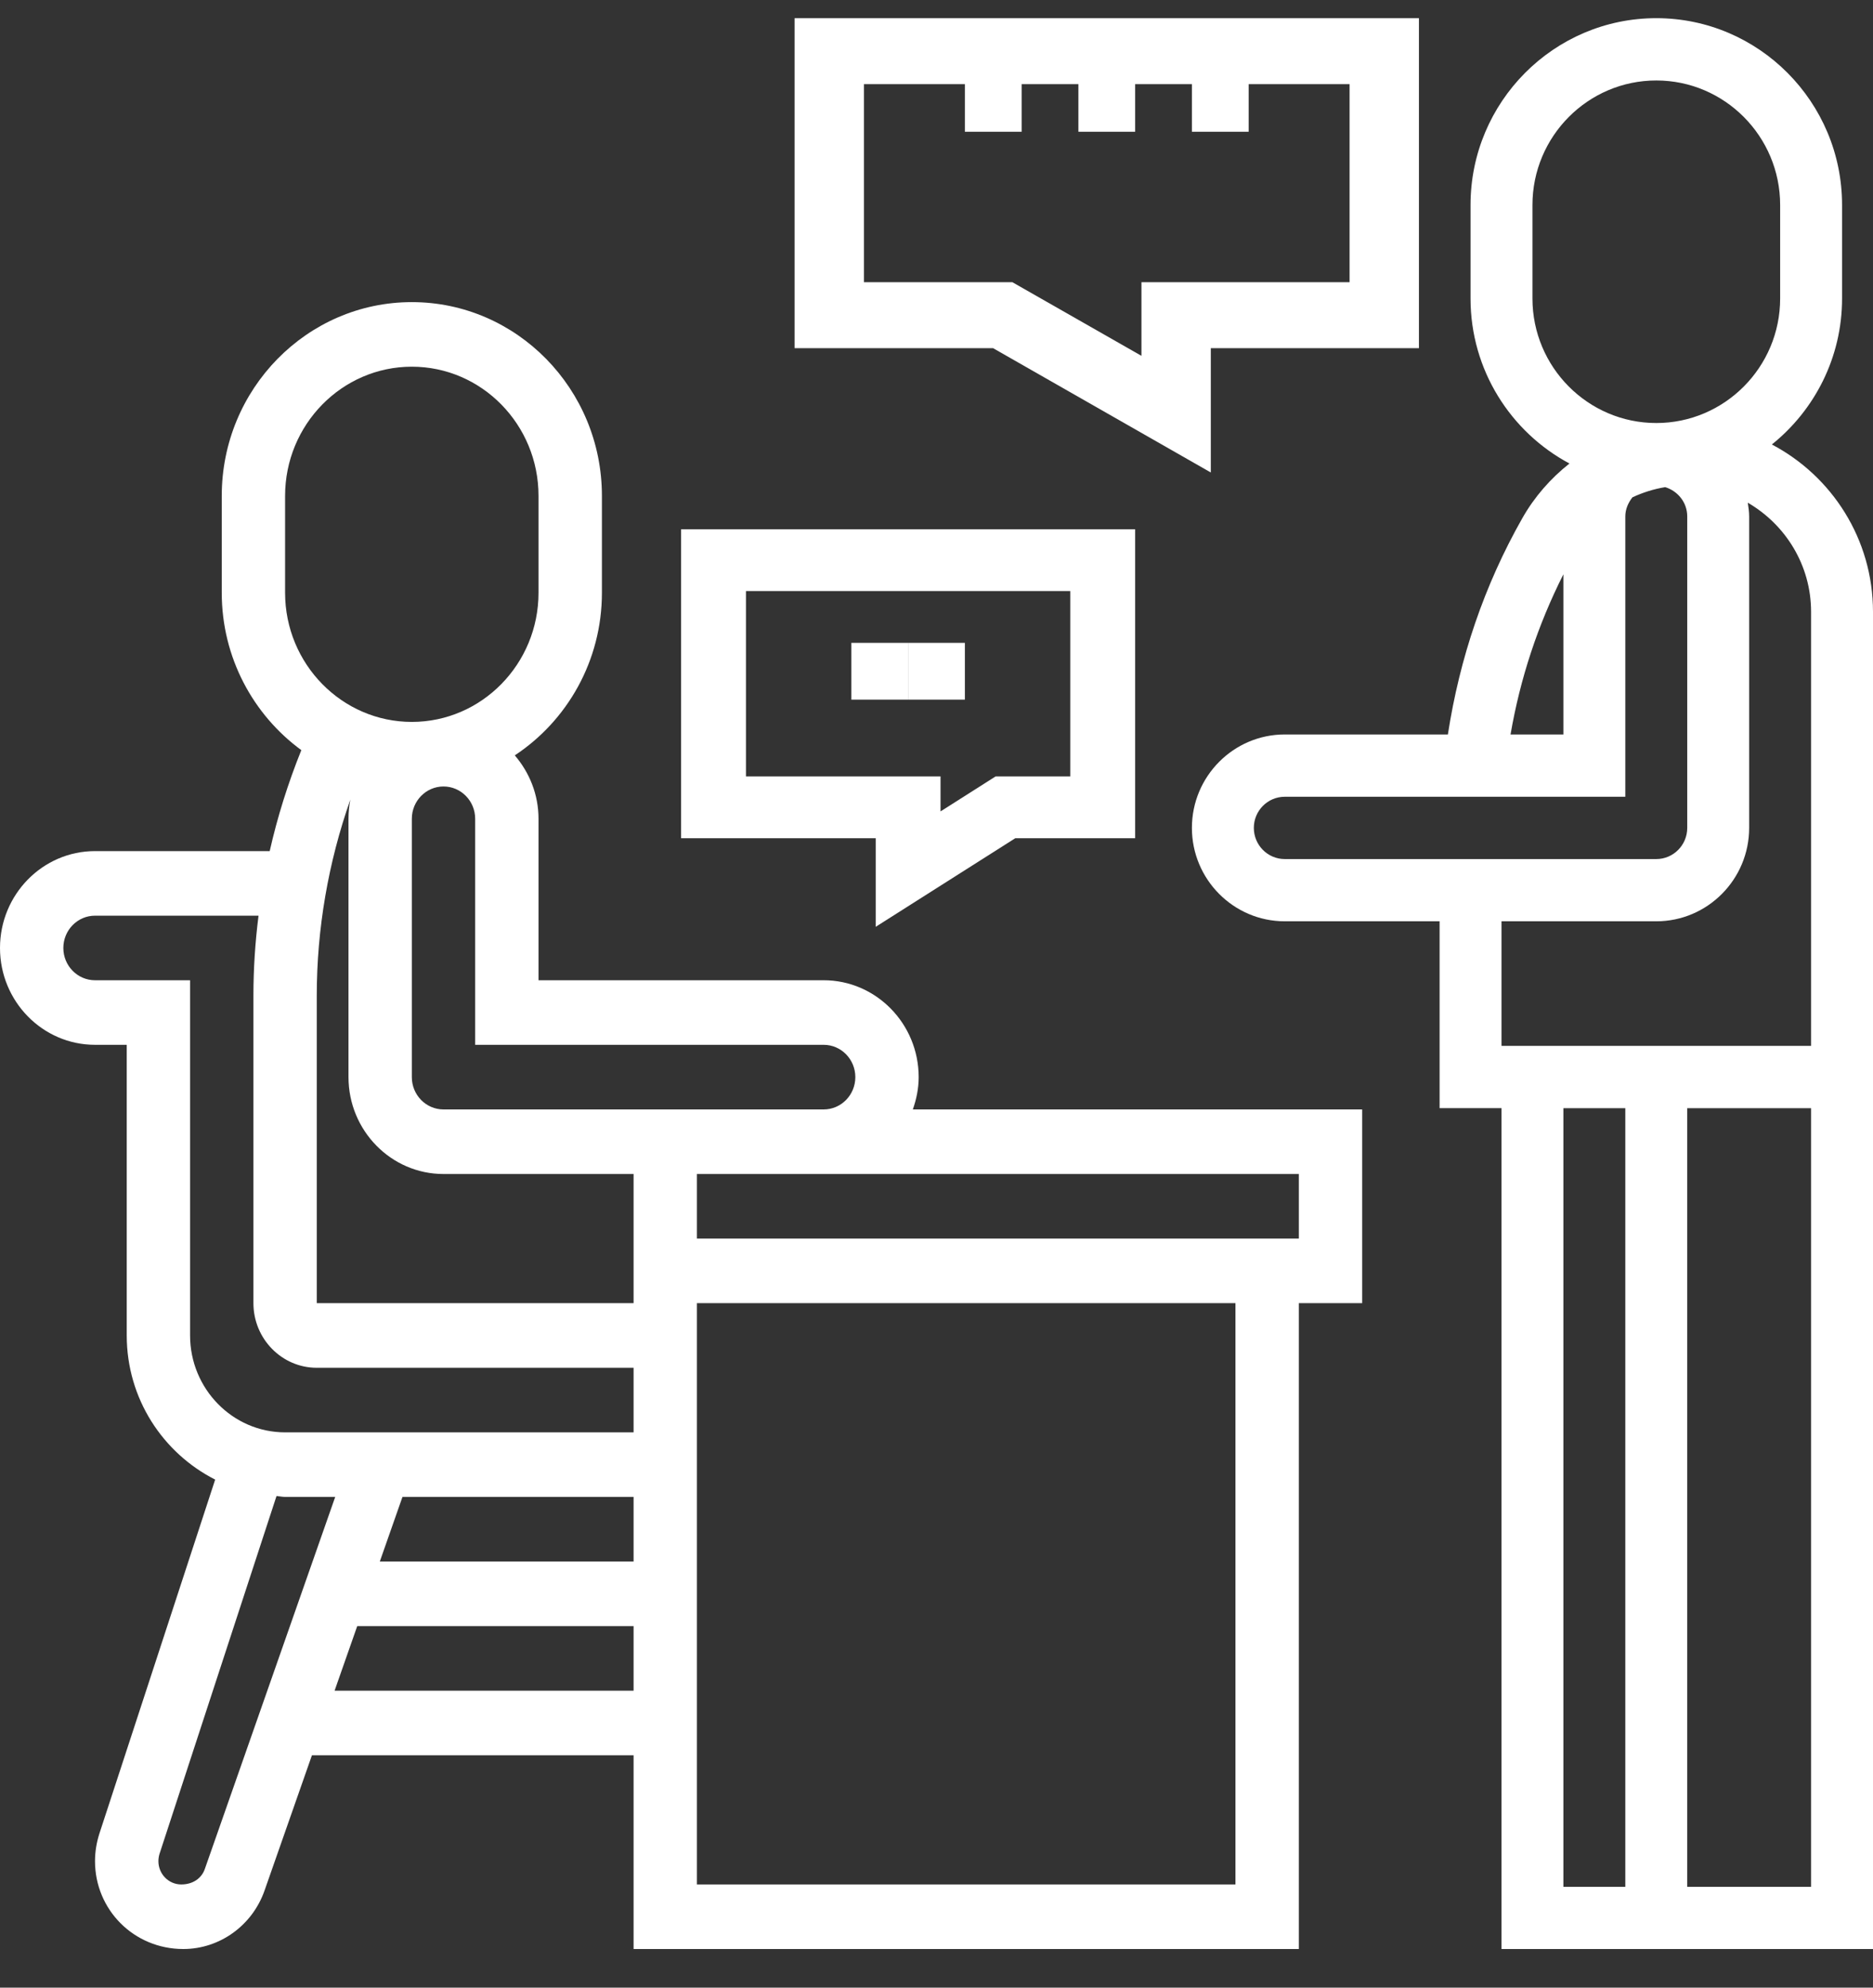 <svg xmlns="http://www.w3.org/2000/svg" xmlns:xlink="http://www.w3.org/1999/xlink" width="33px" height="35px" viewBox="0 0 33 35"><rect x="0" y="0" width="33" height="35" fill="#333333" stroke="none"/><title>advice</title><g id="Page-1" stroke="none" stroke-width="1" fill="none" fill-rule="evenodd"><g id="SEDI-About-us-page" transform="translate(-133, -4908)" fill="#FFFFFF" fill-rule="nonzero"><g id="advice" transform="translate(133, 4908)"><path d="M16.186,18.967 C16.186,18.027 15.435,17.261 14.512,17.261 L9.488,17.261 L9.488,14.418 C9.488,13.989 9.327,13.601 9.07,13.301 C9.992,12.693 10.605,11.638 10.605,10.438 L10.605,8.732 C10.605,6.85 9.103,5.32 7.256,5.32 C5.409,5.32 3.907,6.85 3.907,8.732 L3.907,10.438 C3.907,11.579 4.462,12.589 5.309,13.209 C5.077,13.785 4.889,14.379 4.752,14.987 L1.674,14.987 C0.751,14.987 0,15.752 0,16.693 C0,17.633 0.751,18.398 1.674,18.398 L2.233,18.398 L2.233,23.516 C2.233,24.631 2.872,25.588 3.791,26.054 L1.752,32.285 C1.701,32.444 1.674,32.607 1.674,32.773 C1.674,33.626 2.356,34.32 3.23,34.32 C3.87,34.32 4.444,33.907 4.66,33.293 L5.496,30.908 L11.163,30.908 L11.163,34.32 L22.884,34.32 L22.884,22.947 L24,22.947 L24,19.536 L16.083,19.536 C16.146,19.357 16.186,19.167 16.186,18.967 Z M14.512,18.398 C14.82,18.398 15.07,18.653 15.07,18.967 C15.07,19.281 14.82,19.536 14.512,19.536 L7.814,19.536 C7.506,19.536 7.256,19.281 7.256,18.967 L7.256,14.418 C7.256,14.104 7.506,13.849 7.814,13.849 C8.122,13.849 8.372,14.104 8.372,14.418 L8.372,18.398 L14.512,18.398 Z M7.814,20.673 L11.163,20.673 L11.163,22.947 L5.581,22.947 L5.581,17.53 C5.581,16.358 5.784,15.184 6.173,14.079 C6.151,14.189 6.14,14.302 6.14,14.418 L6.14,18.967 C6.14,19.907 6.891,20.673 7.814,20.673 Z M5.023,8.732 C5.023,7.477 6.025,6.457 7.256,6.457 C8.487,6.457 9.488,7.477 9.488,8.732 L9.488,10.438 C9.488,11.692 8.487,12.712 7.256,12.712 C6.025,12.712 5.023,11.692 5.023,10.438 L5.023,8.732 Z M1.674,17.261 C1.366,17.261 1.116,17.006 1.116,16.693 C1.116,16.379 1.366,16.124 1.674,16.124 L4.555,16.124 C4.496,16.59 4.465,17.06 4.465,17.53 L4.465,22.947 C4.465,23.575 4.966,24.085 5.581,24.085 L11.163,24.085 L11.163,25.222 L5.023,25.222 C4.1,25.222 3.349,24.456 3.349,23.516 L3.349,17.261 L1.674,17.261 Z M7.091,26.359 L11.163,26.359 L11.163,27.496 L6.692,27.496 L7.091,26.359 Z M3.609,32.91 C3.552,33.074 3.4,33.183 3.193,33.183 C2.971,33.183 2.791,32.999 2.791,32.773 C2.791,32.73 2.798,32.684 2.811,32.643 L4.872,26.343 C4.923,26.347 4.971,26.359 5.023,26.359 L5.906,26.359 L3.609,32.91 Z M5.895,29.771 L6.294,28.634 L11.163,28.634 L11.163,29.771 L5.895,29.771 Z M21.767,33.183 L12.279,33.183 L12.279,22.947 L21.767,22.947 L21.767,33.183 Z M22.884,21.81 L12.279,21.81 L12.279,20.673 L22.884,20.673 L22.884,21.81 Z" id="Shape"></path><path d="M31.218,7.827 C31.97,7.224 32.455,6.296 32.455,5.256 L32.455,3.61 C32.455,1.796 30.987,0.32 29.182,0.32 C27.377,0.32 25.909,1.796 25.909,3.61 L25.909,5.256 C25.909,6.514 26.616,7.609 27.652,8.162 C27.321,8.423 27.036,8.747 26.822,9.124 C26.149,10.309 25.717,11.591 25.51,12.933 L22.636,12.933 C21.734,12.933 21,13.671 21,14.578 C21,15.485 21.734,16.223 22.636,16.223 L25.364,16.223 L25.364,19.513 L26.455,19.513 L26.455,34.32 L33,34.32 L33,10.774 C33,9.494 32.276,8.383 31.218,7.827 L31.218,7.827 Z M27,5.256 L27,3.61 C27,2.401 27.979,1.417 29.182,1.417 C30.385,1.417 31.364,2.401 31.364,3.61 L31.364,5.256 C31.364,6.465 30.385,7.449 29.182,7.449 C27.979,7.449 27,6.465 27,5.256 Z M27.545,10.113 L27.545,12.933 L26.614,12.933 C26.783,11.949 27.095,11.005 27.545,10.113 Z M22.091,14.578 C22.091,14.276 22.335,14.03 22.636,14.03 L28.636,14.03 L28.636,9.094 C28.636,8.965 28.688,8.851 28.762,8.757 C28.945,8.672 29.138,8.611 29.339,8.578 C29.562,8.647 29.727,8.848 29.727,9.094 L29.727,14.578 C29.727,14.881 29.483,15.127 29.182,15.127 L22.636,15.127 C22.335,15.127 22.091,14.881 22.091,14.578 Z M29.182,16.223 C30.084,16.223 30.818,15.485 30.818,14.578 L30.818,9.094 C30.818,9.012 30.806,8.932 30.794,8.852 C31.457,9.237 31.909,9.95 31.909,10.774 L31.909,18.417 L26.455,18.417 L26.455,16.223 L29.182,16.223 Z M27.545,19.514 L28.636,19.514 L28.636,33.224 L27.545,33.224 L27.545,19.514 Z M29.727,33.224 L29.727,19.514 L31.909,19.514 L31.909,33.224 L29.727,33.224 Z" id="Shape"></path><polygon id="Path" points="21 1.32 22 1.32 22 2.32 21 2.32"></polygon><polygon id="Path" points="19 1.32 20 1.32 20 2.32 19 2.32"></polygon><polygon id="Path" points="17 1.32 18 1.32 18 2.32 17 2.32"></polygon><path d="M21.333,8.32 L21.333,6.131 L25,6.131 L25,0.32 L14,0.32 L14,6.131 L17.497,6.131 L21.333,8.32 Z M15.222,1.482 L23.778,1.482 L23.778,4.969 L20.111,4.969 L20.111,6.266 L17.836,4.969 L15.222,4.969 L15.222,1.482 Z" id="Shape"></path><polygon id="Path" points="15 11.32 16 11.32 16 12.32 15 12.32"></polygon><polygon id="Path" points="16 11.32 17 11.32 17 12.32 16 12.32"></polygon><path d="M15.429,16.32 L17.888,14.76 L20,14.76 L20,9.32 L12,9.32 L12,14.76 L15.429,14.76 L15.429,16.32 Z M13.143,13.672 L13.143,10.408 L18.857,10.408 L18.857,13.672 L17.541,13.672 L16.571,14.288 L16.571,13.672 L13.143,13.672 Z" id="Shape"></path></g></g></g></svg>